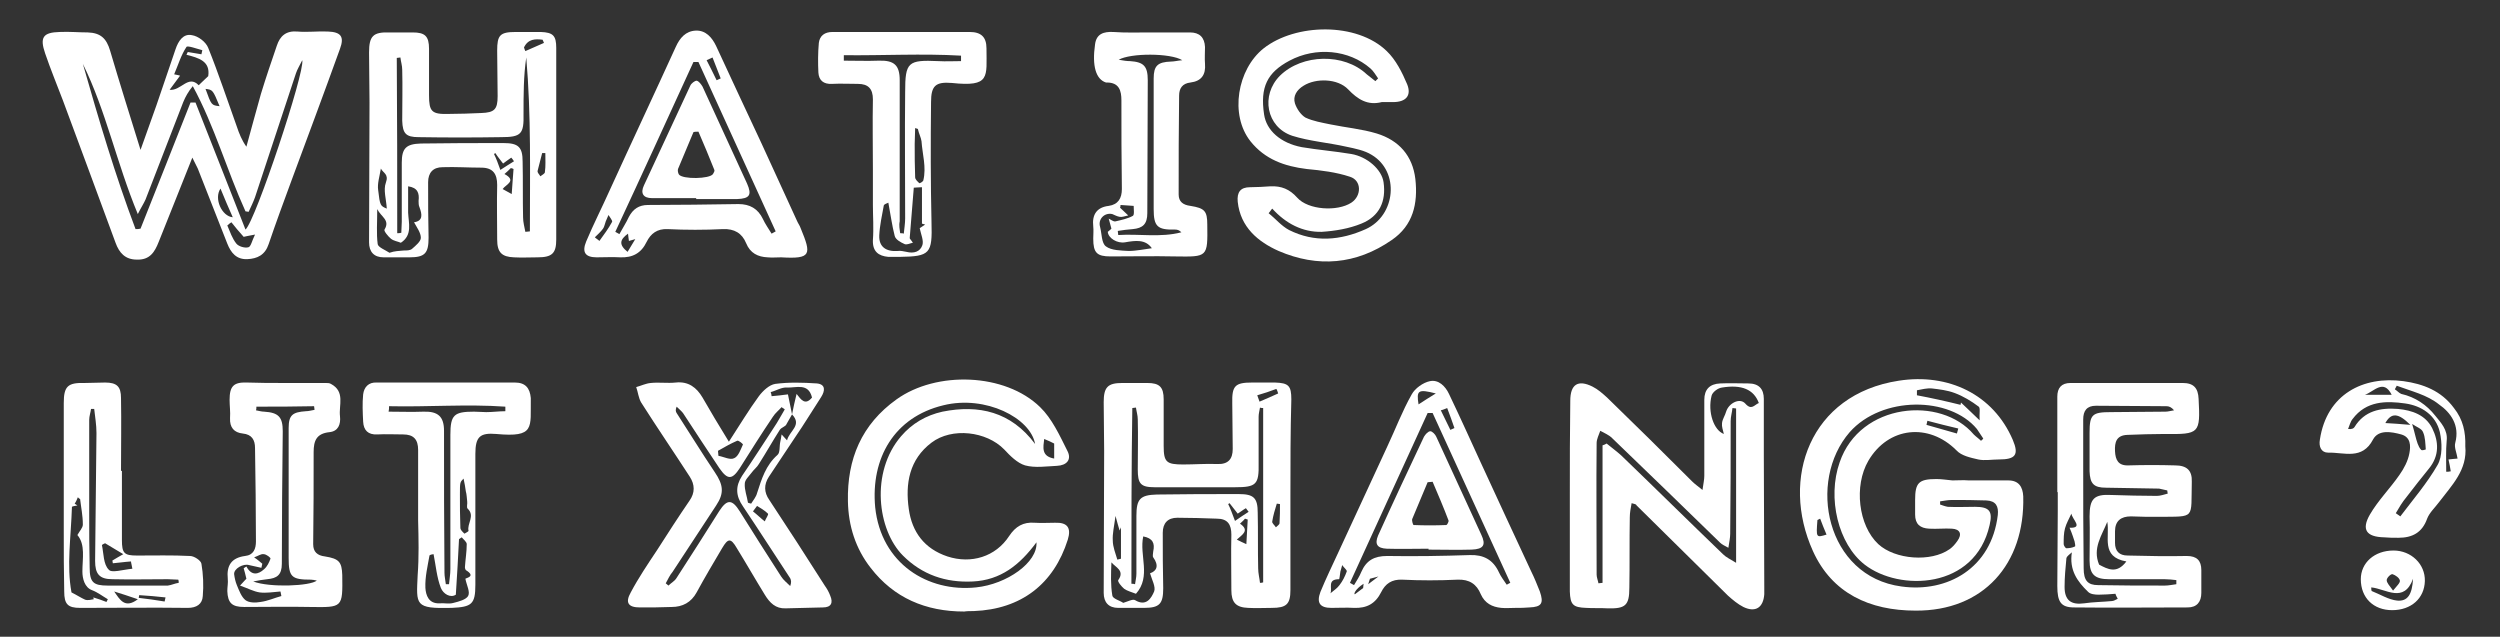 <svg width="797" height="203" viewBox="0 0 797 203" fill="none" xmlns="http://www.w3.org/2000/svg">
<rect x="0" y="0" width="797" height="203" fill="#333333" stroke="none"/>
<path d="M61.316 50.252C57.405 59.976 54.074 68.54 50.598 77.103C49.294 80.441 47.701 82.908 43.645 82.763C39.88 82.763 37.997 80.586 36.838 77.393C31.189 62.153 25.686 47.059 20.037 31.965C18.154 27.03 16.126 22.095 14.388 17.016C12.65 11.936 13.664 10.339 19.023 10.194C22.065 10.049 25.106 10.339 28.003 10.339C32.059 10.484 33.941 12.226 35.1 16.145C38.142 26.45 41.328 36.609 44.804 47.785C46.687 42.56 48.28 38.061 49.873 33.561C51.901 27.611 53.929 21.66 55.957 15.709C56.826 13.097 58.419 10.63 61.171 11.21C63.198 11.5 65.661 13.387 66.385 15.274C69.716 23.547 72.468 31.965 75.51 40.383C76.234 42.56 77.103 44.737 78.551 46.769C80.144 41.108 81.593 35.448 83.186 29.933C84.779 24.708 86.517 19.628 88.255 14.548C89.269 11.5 91.152 9.759 94.773 10.049C97.959 10.339 101.291 9.904 104.477 10.049C108.677 10.194 109.836 11.646 108.388 15.564C103.318 29.643 98.104 43.576 92.89 57.654C90.428 64.331 87.966 71.007 85.648 77.828C84.49 81.312 82.027 82.473 78.841 82.618C75.365 82.763 73.627 80.586 72.468 77.683C69.282 69.701 66.24 61.718 63.054 53.735C62.764 53.155 62.329 52.284 61.316 50.252ZM78.261 73.184C81.448 70.426 97.235 22.966 96.366 19.193C95.497 20.934 94.773 22.095 94.338 23.402C89.993 36.609 85.648 49.817 81.303 62.879C80.724 64.476 80 65.927 79.275 67.523C78.986 67.523 78.551 67.378 78.261 67.378C72.323 54.316 68.413 40.238 61.46 27.465C60.012 29.207 59.143 30.804 58.419 32.545C54.363 42.85 50.453 53.3 46.397 63.605C45.818 64.911 44.949 66.217 43.935 68.249C37.128 51.849 33.797 35.303 26.41 20.354C31.479 38.061 36.693 55.767 43.211 73.039C43.79 73.039 44.225 73.039 44.804 72.894C50.163 59.541 55.377 46.188 60.736 32.691C61.316 32.691 61.75 32.691 62.329 32.691C67.544 46.043 72.903 59.396 78.261 73.184ZM66.385 24.273C67.109 19.483 63.343 18.467 59.433 17.451C59.578 17.161 59.722 16.87 59.867 16.58C61.316 16.87 62.764 17.016 64.212 17.306C64.357 16.87 64.357 16.435 64.502 16C62.764 15.564 59.722 14.403 59.433 14.984C57.695 17.596 56.826 20.644 55.522 23.692C55.957 23.837 56.536 23.837 57.405 24.127C56.246 25.724 55.232 27.03 54.074 28.627C57.695 29.062 60.012 23.692 63.343 27.175C64.647 25.869 65.661 24.998 66.385 24.273ZM73.772 70.862C73.337 71.152 72.903 71.442 72.468 71.878C73.337 73.91 74.061 76.087 75.365 77.683C76.089 78.554 77.972 79.135 79.13 78.844C79.999 78.699 80.289 76.812 81.303 74.78C79.13 75.216 78.117 75.361 77.682 75.506C76.089 73.764 74.93 72.313 73.772 70.862ZM65.516 28.336C67.399 33.561 67.399 33.561 70.006 33.852C67.833 28.627 67.833 28.627 65.516 28.336ZM70.296 60.121C68.123 63.315 70.73 68.975 74.206 69.265C72.903 66.362 71.599 63.315 70.296 60.121Z" fill="white"/>
<path d="M627.63 153.156C631.83 153.156 636.03 153.156 640.23 153.156C643.562 153.156 644.865 155.187 645.01 158.235C645.59 179.861 632.264 194.81 610.684 194.665C596.055 194.665 584.034 189.15 577.951 175.652C567.522 152.575 576.937 125.724 605.325 121.37C621.112 118.903 635.451 125.724 641.679 140.238C643.707 145.028 642.548 146.479 637.189 146.479C635.016 146.479 632.699 146.915 630.671 146.479C628.209 145.899 625.312 145.318 623.719 143.576C614.884 134.723 601.993 136.029 595.621 146.915C590.986 154.897 592.434 167.524 598.807 173.475C604.166 178.41 615.608 179.28 621.547 175.071C622.56 174.346 623.285 173.475 624.009 172.459C625.602 170.282 624.878 168.685 622.271 168.54C619.953 168.395 617.491 168.685 615.029 168.54C612.132 168.395 610.539 167.089 610.539 164.041C610.539 162.444 610.539 160.848 610.539 159.396C610.539 153.881 611.698 152.72 617.346 152.72C619.084 152.72 620.677 153.01 622.416 153.156C624.298 153.156 625.892 153.01 627.63 153.156ZM631.54 140.529C631.83 140.238 632.12 140.093 632.264 139.803C631.54 138.787 630.961 137.771 630.237 136.755C621.547 126.305 599.966 126.16 589.682 137.771C576.068 153.446 582.151 183.78 606.194 186.973C620.822 189.005 634.872 181.167 636.899 164.186C637.189 161.428 636.32 159.687 633.278 159.542C629.513 159.396 625.747 159.396 622.126 159.396C620.967 159.396 619.664 159.687 618.505 159.832C618.505 160.122 618.505 160.412 618.505 160.848C619.374 161.138 620.098 161.428 620.967 161.574C623.864 161.719 626.761 161.574 629.657 161.574C634.292 161.574 635.306 163.025 634.292 167.379C629.657 187.989 605.47 188.569 594.462 180.006C586.061 173.475 582.44 158.816 586.496 147.35C593.014 128.337 618.795 126.16 629.223 138.497C629.947 139.222 630.816 139.803 631.54 140.529ZM625.023 129.063C625.023 128.772 625.167 128.482 625.167 128.337C626.906 129.933 628.499 131.53 631.106 133.997C630.961 131.82 631.395 130.079 630.816 129.643C628.499 127.902 625.892 126.305 623.14 125.289C620.822 124.418 618.36 124.128 615.898 123.838C614.305 123.693 612.711 124.128 611.118 124.418C611.118 124.999 611.118 125.434 611.118 126.015C615.753 126.886 620.388 127.902 625.023 129.063ZM614.449 134.142C614.305 134.578 614.305 135.013 614.16 135.449C617.346 136.32 620.677 137.336 623.864 138.206C624.009 137.626 624.154 137.045 624.298 136.61C621.112 135.884 617.781 135.013 614.449 134.142ZM580.268 165.347C579.978 165.492 579.689 165.637 579.399 165.783C578.964 171.443 578.964 171.443 582.296 170.427C581.571 168.685 580.847 166.944 580.268 165.347Z" fill="white"/>
<path d="M520.159 160.412C519.869 162.008 519.579 163.459 519.579 164.911C519.435 172.458 519.579 179.86 519.435 187.407C519.435 193.068 518.131 194.084 512.482 193.938C510.165 193.793 507.848 193.938 505.675 193.793C501.475 193.648 500.606 192.777 500.461 188.568C500.461 178.264 500.461 168.104 500.461 157.799C500.461 147.785 500.461 137.77 500.606 127.756C500.606 122.531 503.068 120.934 507.703 123.256C509.441 124.127 510.889 125.433 512.338 126.74C521.462 135.593 530.442 144.446 539.422 153.445C540.291 154.316 541.16 154.896 542.753 156.203C543.043 154.171 543.333 152.864 543.333 151.703C543.333 143.576 543.333 135.593 543.333 127.465C543.333 124.127 545.071 122.385 548.402 122.24C551.444 122.095 554.485 122.24 557.382 122.24C560.713 122.24 562.306 123.982 562.306 127.175C562.306 133.271 562.306 139.221 562.306 145.317C562.306 159.25 562.451 173.039 562.451 186.972C562.451 187.843 562.451 188.713 562.451 189.439C562.162 193.648 559.699 195.39 555.789 193.503C554.051 192.632 552.313 191.181 550.864 189.875C541.16 180.295 531.456 170.716 521.752 161.137C521.607 160.702 521.173 160.702 520.159 160.412ZM510.889 141.979C511.324 141.834 511.758 141.689 512.193 141.398C513.786 142.705 515.379 143.866 516.828 145.172C527.69 155.622 538.408 166.217 549.271 176.667C550.285 177.683 551.588 178.264 553.471 179.425C553.471 162.298 553.471 146.333 553.471 130.223C553.037 130.223 552.747 130.078 552.313 130.078C552.168 131.529 551.733 132.835 551.733 134.287C551.733 146.188 551.733 158.234 551.588 170.136C551.588 171.442 551.299 172.748 551.009 174.635C549.706 173.909 548.981 173.619 548.402 173.039C536.96 161.863 525.373 150.687 513.931 139.657C512.917 138.641 511.469 138.06 510.165 137.335C509.73 138.641 509.006 139.947 509.006 141.253C508.861 155.187 509.006 169.265 509.006 183.198C509.006 184.069 509.441 185.085 509.586 185.956C510.02 185.956 510.455 185.811 510.889 185.811C510.889 171.152 510.889 156.493 510.889 141.979ZM549.561 138.351C549.271 137.044 548.837 136.028 548.981 134.867C549.126 133.561 549.995 132.4 550.285 131.239C551.154 128.481 554.63 126.74 556.368 128.626C558.396 130.949 559.265 129.062 560.713 128.481C559.12 124.127 555.209 122.531 548.981 123.547C547.678 123.692 545.94 124.998 545.65 126.159C544.347 131.384 546.374 137.189 549.561 138.351Z" fill="white"/>
<path d="M177.329 46.335C177.329 56.349 177.329 66.364 177.329 76.378C177.329 80.732 176.026 82.039 171.391 82.039C168.929 82.039 166.322 82.184 163.859 82.039C159.949 81.893 158.5 80.442 158.5 76.378C158.5 70.573 158.355 64.767 158.5 58.962C158.5 55.478 157.197 53.446 153.431 53.446C149.376 53.446 145.175 53.156 141.12 53.301C138.078 53.301 136.485 55.043 136.485 58.091C136.485 64.041 136.485 69.992 136.63 75.798C136.63 80.732 135.471 82.039 130.547 82.039C127.795 82.039 125.043 82.039 122.291 82.039C119.249 82.039 117.656 80.297 117.656 77.249C117.656 62.445 117.801 47.496 117.801 32.692C117.801 27.322 117.656 22.097 117.656 16.727C117.656 11.502 118.96 10.195 124.029 10.34C126.491 10.34 129.098 10.34 131.561 10.34C135.471 10.34 136.775 11.502 136.775 15.565C136.775 20.5 136.775 25.435 136.775 30.369C136.775 35.594 137.644 36.465 143.003 36.32C146.479 36.32 149.955 36.175 153.431 36.03C157.631 35.885 158.645 34.869 158.645 30.66C158.645 25.87 158.5 20.936 158.5 16.146C158.5 11.211 159.369 10.195 164.439 10.195C167.046 10.195 169.798 10.195 172.405 10.195C176.315 10.341 177.329 11.356 177.329 15.275C177.329 25.725 177.329 36.03 177.329 46.335ZM126.636 74.346C127.071 74.346 127.505 74.346 127.94 74.201C127.94 73.04 128.085 71.879 128.085 70.718C128.085 64.477 128.085 58.236 128.085 51.85C128.085 47.206 129.533 45.899 134.168 45.754C143.003 45.609 151.693 45.609 160.528 45.609C165.308 45.609 166.611 46.915 166.611 51.56C166.756 57.51 166.611 63.461 166.756 69.266C166.756 70.863 167.191 72.314 167.48 73.911C167.915 73.911 168.494 73.766 168.929 73.766C168.929 55.333 169.363 36.755 167.77 18.323C166.901 24.274 166.901 30.224 166.901 36.32C167.046 42.706 166.177 43.722 159.804 43.722C150.969 43.867 142.279 43.867 133.443 43.722C129.388 43.722 128.374 42.561 128.229 38.497C128.229 33.127 128.374 27.612 128.229 22.242C128.229 20.936 127.795 19.629 127.65 18.323C127.215 18.323 126.926 18.468 126.491 18.468C126.636 37.191 126.636 55.769 126.636 74.346ZM127.795 77.394C126.781 76.959 125.477 76.814 124.608 76.088C123.739 75.362 122.291 73.621 122.581 73.185C124.464 70.137 121.422 69.121 120.263 66.654C120.263 70.863 119.974 74.491 120.408 77.83C120.553 78.846 122.87 79.716 124.174 80.587C125.767 80.007 127.215 80.007 128.664 79.862C129.678 79.862 130.836 79.862 131.416 79.281C132.574 78.265 134.168 76.959 134.168 75.798C134.168 74.201 132.864 72.46 131.995 70.863C134.892 70.427 134.602 68.396 133.733 66.073C133.443 65.493 133.443 64.622 133.443 64.041C133.733 61.574 133.154 59.833 130.112 59.397C130.112 62.3 130.112 65.057 130.112 67.815C130.257 71.153 131.561 74.927 127.795 77.394ZM121.422 53.737C120.987 56.349 120.263 58.526 120.553 60.558C121.132 65.638 121.277 65.638 123.305 66.509C123.16 63.606 122.146 60.558 123.015 58.236C124.029 55.478 122.146 55.188 121.422 53.737ZM173.853 48.802C173.563 48.802 173.129 48.802 172.839 48.802C172.405 50.689 171.825 52.576 171.391 54.462C171.246 55.043 171.97 55.623 172.26 56.204C172.839 55.769 173.708 55.333 173.708 54.898C173.998 52.866 173.853 50.834 173.853 48.802ZM167.046 15.13C167.191 15.565 167.335 16.001 167.48 16.291C169.508 15.42 171.391 14.55 173.419 13.679C173.274 13.388 173.129 12.953 172.984 12.663C170.667 12.372 168.349 12.372 167.046 15.13ZM160.818 55.478C164.873 57.655 161.252 58.816 160.238 60.268C161.252 60.848 162.121 61.284 163.135 61.864C163.28 58.962 163.57 56.494 163.714 53.882C163.425 53.737 163.135 53.592 162.845 53.592C162.266 54.172 161.542 54.898 160.818 55.478ZM159.514 54.172C161.107 53.156 162.411 52.285 163.859 51.414C163.57 50.979 163.28 50.544 162.99 50.253C161.976 50.979 161.107 51.56 160.383 52.14C159.514 50.979 158.645 49.963 157.921 48.802C157.776 48.947 157.631 48.947 157.486 49.092C158.211 50.544 158.79 52.14 159.514 54.172Z" fill="white"/>
<path d="M411.387 158.091C411.387 168.105 411.387 178.12 411.387 188.134C411.387 192.633 410.084 193.794 405.449 193.794C402.987 193.794 400.38 193.94 397.918 193.794C394.007 193.649 392.559 192.053 392.559 188.134C392.559 182.183 392.414 176.233 392.559 170.427C392.559 167.234 391.4 165.347 387.924 165.347C383.724 165.202 379.523 165.057 375.323 165.057C372.281 165.057 370.688 166.799 370.688 169.847C370.688 175.797 370.688 181.748 370.833 187.554C370.833 192.488 369.674 193.794 364.75 193.794C361.998 193.794 359.246 193.794 356.494 193.794C353.453 193.794 351.859 192.053 351.859 189.005C351.859 173.911 352.004 158.816 352.004 143.722C352.004 138.497 351.859 133.272 351.859 128.192C351.859 123.403 353.163 122.096 357.798 122.096C360.405 122.096 363.157 122.096 365.764 122.096C369.674 122.096 370.978 123.403 370.978 127.321C370.978 132.256 370.978 137.191 370.978 142.125C370.978 147.35 371.847 148.076 377.206 148.076C380.827 148.076 384.448 147.786 388.069 147.931C391.545 148.076 392.993 146.334 392.993 143.141C392.993 138.352 392.848 133.417 392.848 128.628C392.703 122.967 393.717 121.951 399.221 121.951C401.683 121.951 404.001 121.951 406.463 121.951C410.808 122.096 411.677 122.967 411.677 127.321C411.387 137.771 411.387 147.931 411.387 158.091ZM360.694 186.102C361.129 186.102 361.419 186.102 361.853 186.247C361.998 185.086 362.288 184.07 362.288 182.909C362.288 176.813 362.288 170.572 362.288 164.477C362.288 159.106 363.446 157.8 368.805 157.655C377.496 157.51 386.186 157.51 394.876 157.51C399.656 157.51 400.959 158.671 400.959 163.461C401.104 169.411 400.959 175.362 401.104 181.167C401.104 182.764 401.539 184.36 401.683 185.812C401.973 185.812 402.263 185.812 402.697 185.667C402.697 167.089 402.697 148.657 402.697 130.079C402.408 130.079 401.973 130.079 401.683 129.934C401.539 130.95 401.249 131.821 401.249 132.837C401.249 137.771 401.249 142.706 401.249 147.641C401.394 154.462 400.525 155.333 393.717 155.333C385.172 155.333 376.627 155.333 368.081 155.333C363.591 155.333 362.722 154.172 362.722 149.673C362.722 144.302 362.867 139.077 362.722 133.707C362.722 132.401 362.288 131.095 362.143 129.934C361.708 129.934 361.419 130.079 360.984 130.079C360.694 148.802 360.694 167.524 360.694 186.102ZM364.46 171.008C363.157 177.104 367.067 183.78 362.143 189.295C360.694 188.715 359.391 188.424 358.377 187.699C357.508 186.973 356.205 185.376 356.494 184.941C358.667 181.893 355.625 180.877 354.322 179.281C354.177 182.909 354.032 186.392 354.611 189.876C354.756 190.892 357.073 191.472 358.087 192.198C359.536 191.763 361.129 190.892 361.853 191.327C365.474 193.504 367.067 190.601 367.936 188.569C368.516 187.118 367.212 184.796 366.633 182.764C368.805 182.038 369.529 180.297 367.647 177.684C367.357 177.249 367.647 176.378 367.647 175.797C368.226 173.185 367.502 171.588 364.46 171.008ZM356.204 178.41C356.639 178.265 356.929 178.265 357.363 178.12C357.363 174.781 357.363 171.443 357.363 168.105C357.218 168.395 357.074 168.831 356.929 169.121C356.494 167.815 356.204 166.509 355.625 164.477C355.191 167.815 354.611 170.137 354.756 172.314C354.756 174.346 355.625 176.378 356.204 178.41ZM408.056 160.703C407.766 160.703 407.477 160.558 407.042 160.558C406.463 162.445 405.884 164.331 405.594 166.218C405.449 166.799 406.318 167.379 406.753 168.105C407.187 167.67 407.911 167.234 407.911 166.799C408.056 164.622 408.056 162.59 408.056 160.703ZM400.814 126.015C401.104 126.741 401.249 127.321 401.538 128.047C403.566 127.176 405.594 126.305 407.477 125.434C407.332 124.999 407.187 124.419 406.897 123.983C405.015 124.709 402.842 125.434 400.814 126.015ZM395.311 166.944C398.497 169.121 396.035 170.427 394.297 172.024C395.455 172.604 396.324 173.04 397.338 173.475C397.483 170.572 397.628 168.105 397.773 165.638C397.483 165.493 397.193 165.493 396.904 165.347C396.469 165.928 395.745 166.508 395.311 166.944ZM393.717 166.073C395.311 164.912 396.759 164.041 398.062 163.17C397.773 162.735 397.483 162.445 397.193 162.009C396.18 162.59 395.311 163.315 394.586 163.751C393.717 162.59 392.848 161.574 391.979 160.413C391.834 160.558 391.69 160.558 391.545 160.703C392.269 162.154 392.848 163.751 393.717 166.073Z" fill="white"/>
<path d="M307.396 194.955C295.085 194.955 284.946 190.601 277.559 181.022C272.78 174.926 270.462 167.669 270.317 159.832C270.028 146.334 274.663 135.304 285.815 127.321C298.561 118.177 320.431 118.903 331.584 129.788C335.349 133.417 337.812 138.787 340.274 143.722C341.722 146.479 340.129 148.366 336.943 148.511C333.611 148.656 329.99 149.237 326.804 148.366C324.342 147.64 322.024 145.318 320.141 143.286C314.493 137.481 303.485 136.174 296.967 141.109C289.87 146.479 288.567 154.172 289.726 162.299C290.739 169.556 294.65 174.926 302.037 177.394C309.568 179.861 317.389 177.539 321.735 170.862C323.762 167.815 326.225 166.363 329.845 166.653C332.018 166.799 334.191 166.653 336.363 166.653C340.274 166.508 341.577 168.25 340.419 172.023C335.929 186.247 325.5 194.23 310.437 194.81C309.423 194.81 308.265 194.81 307.396 194.955ZM329.99 141.545C328.542 133.272 314.203 125.87 300.733 129.208C285.091 132.981 277.559 146.044 279.008 161.719C280.891 179.716 295.809 188.859 311.161 187.263C321.01 186.247 330.859 179.28 330.425 172.894C325.066 180.151 318.983 184.941 310.148 185.376C301.457 185.812 293.926 183.199 287.843 177.103C279.732 168.976 277.414 150.543 287.263 139.077C290.739 135.013 295.229 132.401 300.444 131.24C312.031 128.918 322.314 131.24 329.99 141.545ZM336.073 146.189C336.073 144.447 336.073 142.996 336.073 141.399C335.204 140.964 334.046 140.383 332.887 139.948C332.597 142.561 331.873 145.463 336.073 146.189Z" fill="white"/>
<path d="M440.499 32.546C436.009 33.707 432.823 31.675 429.781 28.482C426.45 24.998 419.498 24.853 415.587 27.321C413.415 28.627 412.111 30.659 412.835 32.981C413.415 34.723 414.718 36.609 416.167 37.48C418.629 38.641 421.381 39.077 424.133 39.657C429.057 40.673 434.127 41.109 438.906 42.56C446.003 44.737 450.348 49.672 451.217 57.074C452.086 64.911 450.493 71.878 443.686 76.522C432.388 84.36 420.077 85.376 407.621 80.006C401.104 77.103 395.455 72.459 394.586 64.331C394.296 61.283 395.455 59.686 398.497 59.686C400.669 59.686 402.842 59.541 405.014 59.396C408.49 59.251 411.097 60.267 413.56 63.025C417.036 66.943 426.305 67.524 430.795 64.621C434.127 62.444 434.127 57.509 430.361 56.348C426.016 54.897 421.236 54.316 416.601 53.881C409.504 53.01 403.276 50.833 398.641 45.028C391.979 36.609 394.441 22.096 402.842 15.419C412.98 7.437 432.533 7.001 442.093 16.29C444.989 19.048 447.017 23.112 448.61 26.885C450.059 30.514 448.176 32.546 444.12 32.546C442.817 32.546 441.658 32.546 440.499 32.546ZM405.594 66.508C405.159 66.943 404.869 67.524 404.435 67.959C406.607 69.701 408.49 72.023 410.953 73.329C419.063 77.393 427.319 76.668 435.43 73.039C444.989 68.685 446.293 54.752 437.313 49.382C434.996 47.93 431.954 47.35 429.202 46.769C423.409 45.463 417.47 45.028 411.966 43.286C403.711 40.528 401.828 30.369 408.056 24.128C415.153 17.161 428.478 16.871 435.72 23.692C436.589 24.418 437.603 25.144 438.472 25.869C438.761 25.579 439.051 25.289 439.341 24.998C438.616 23.983 437.892 22.676 436.878 21.805C430.071 15.855 419.498 14.839 411.097 19.338C404 23.112 401.683 27.756 402.987 36.464C403.711 41.544 408.201 45.608 415.008 46.914C420.222 47.785 425.581 48.221 430.795 49.091C435.865 49.962 440.499 54.026 441.079 58.09C441.948 64.186 439.775 68.975 433.982 71.297C430.071 72.894 425.726 73.62 421.381 73.91C415.298 74.055 409.939 71.297 405.594 66.508Z" fill="white"/>
<path d="M232.368 140.819C235.845 135.449 238.741 130.659 241.928 126.305C243.231 124.564 245.259 122.677 247.142 122.387C251.487 121.806 255.977 121.951 260.467 122.241C263.219 122.532 263.074 124.564 261.77 126.596C259.018 130.805 256.411 135.159 253.515 139.368C250.763 143.577 247.866 147.786 245.114 151.995C243.521 154.462 243.521 156.929 245.259 159.397C251.197 168.395 257.136 177.539 262.929 186.683C263.653 187.699 264.233 188.715 264.667 189.876C265.681 192.198 264.957 193.649 262.35 193.649C258.439 193.794 254.384 193.794 250.473 193.94C247.287 194.085 245.404 192.198 243.811 189.585C240.769 184.651 237.872 179.571 234.831 174.636C232.948 171.443 232.079 171.588 230.196 174.781C227.444 179.426 224.692 184.07 222.085 188.86C220.347 192.053 217.595 193.504 214.119 193.504C210.788 193.649 207.312 193.649 203.98 193.649C200.359 193.649 199.201 192.198 201.084 188.86C203.546 184.215 206.587 179.716 209.484 175.362C212.815 170.137 216.292 164.767 219.768 159.687C221.65 157.075 221.506 154.462 219.912 151.995C214.843 144.157 209.484 136.32 204.415 128.337C203.546 126.886 203.401 124.999 202.822 123.403C204.415 122.967 205.863 122.241 207.456 122.096C210.064 121.806 212.815 122.241 215.422 121.951C219.478 121.516 222.085 123.548 223.968 126.741C226.575 131.24 229.037 135.449 232.368 140.819ZM252.501 132.111C251.921 133.127 251.342 134.143 250.763 135.159C250.473 136.03 249.17 136.175 248.59 137.045C246.273 140.674 244.245 144.302 241.928 147.931C241.348 148.947 240.334 149.672 239.61 150.688C238.741 151.85 237.438 153.011 237.438 154.172C237.293 156.204 238.162 158.236 238.452 160.268C238.741 160.413 239.031 160.413 239.465 160.558C240.19 159.397 241.059 158.381 241.348 157.22C242.797 152.72 244.1 148.366 247.866 145.028C248.735 144.302 248.445 142.27 248.735 140.964C248.88 140.239 249.025 139.658 249.17 138.497C249.894 139.223 250.183 139.658 250.908 140.384C251.632 137.336 255.832 135.594 252.501 132.111C252.935 129.934 253.37 127.902 253.949 125.58C255.398 127.466 256.701 129.353 258.874 126.741C257.715 121.951 253.804 123.693 250.908 123.548C249.17 123.403 247.432 124.564 245.693 124.999C245.838 125.434 245.983 125.87 245.983 126.305C247.576 126.16 249.17 126.015 251.197 125.725C251.632 127.902 252.066 129.934 252.501 132.111ZM212.236 185.957C212.526 186.247 212.815 186.392 213.105 186.683C213.974 185.812 215.133 185.231 215.712 184.215C220.347 177.104 224.837 169.992 229.327 162.88C231.789 159.106 233.382 159.106 235.845 163.025C240.19 169.992 244.535 176.813 249.025 183.78C249.749 184.941 250.908 185.812 251.921 186.828C252.356 185.667 252.211 184.941 251.921 184.36C246.852 176.668 241.928 168.976 236.858 161.429C234.541 158.09 234.396 155.043 236.569 151.704C240.045 146.625 243.376 141.4 246.707 136.32C248.011 134.433 249.025 132.401 250.183 130.514C249.894 130.224 249.459 130.079 249.17 129.789C248.301 130.805 247.142 131.675 246.418 132.836C242.797 138.207 239.321 143.722 235.845 149.237C233.382 153.011 231.934 153.011 229.327 149.237C225.416 143.432 221.65 137.626 217.74 131.675C217.161 130.95 216.436 130.369 215.712 129.643C215.278 130.659 215.422 131.24 215.712 131.675C219.768 137.916 223.678 144.302 227.878 150.543C230.63 154.607 230.92 157.22 228.313 161.138C223.678 168.25 219.043 175.217 214.409 182.329C213.54 183.344 212.96 184.651 212.236 185.957ZM228.892 143.722C228.892 144.302 229.037 144.738 229.037 145.318C230.775 145.609 232.803 146.77 234.106 146.044C235.41 145.463 236.134 143.286 236.858 141.69C236.858 141.545 235.41 140.239 234.975 140.529C232.948 141.4 230.92 142.561 228.892 143.722ZM241.348 161.284C240.914 161.864 240.479 162.445 240.045 163.025C241.348 164.041 242.507 165.202 243.811 166.218C244.1 165.347 245.114 164.041 244.824 163.751C243.811 162.735 242.507 162.009 241.348 161.284Z" fill="white"/>
<path d="M655.871 156.929C655.871 146.769 655.871 136.609 655.871 126.45C655.871 123.692 657.175 122.096 660.071 122.096C671.948 122.096 683.969 122.096 695.846 122.096C699.322 122.096 700.771 123.692 700.915 127.176C701.495 138.206 701.205 138.496 690.053 138.351C686.142 138.351 682.087 138.496 678.176 138.641C674.7 138.787 674.121 140.964 674.265 143.866C674.41 146.624 675.279 148.511 678.61 148.366C683.535 148.221 688.459 148.221 693.384 148.366C697.15 148.366 698.888 149.962 698.743 153.591C698.453 165.637 700.046 164.621 688.315 164.766C685.273 164.766 682.231 164.766 679.335 164.621C676.148 164.621 674.265 166.072 674.265 169.411C674.265 170.572 674.265 171.878 674.265 173.039C674.265 175.652 675.569 177.103 678.321 177.103C684.549 177.248 690.777 177.393 697.15 177.248C700.336 177.248 701.784 178.699 701.784 181.747C701.784 184.215 701.784 186.537 701.784 189.004C701.784 191.907 700.336 193.649 697.439 193.649C685.418 193.649 673.396 193.794 661.23 193.649C657.03 193.649 655.871 191.907 655.871 186.827C655.871 178.845 656.016 170.862 656.016 162.879C656.016 160.848 656.016 158.816 656.016 156.784C656.016 156.929 655.871 156.929 655.871 156.929ZM693.818 186.247C693.818 185.811 693.818 185.376 693.818 184.94C692.515 184.795 691.356 184.65 690.053 184.65C684.114 184.65 678.176 184.65 672.382 184.65C667.893 184.65 666.154 183.199 666.154 178.699C666.154 174.055 666.299 169.266 666.154 164.621C666.154 158.961 667.603 157.509 673.107 157.8C677.886 157.945 682.666 158.09 687.59 158.09C688.749 158.09 689.908 157.654 691.067 157.364C691.067 157.074 690.922 156.784 690.922 156.348C690.053 156.203 689.184 155.913 688.315 155.768C682.666 155.623 677.017 155.623 671.369 155.477C667.458 155.477 666.299 154.171 666.154 150.252C666.154 146.189 666.154 141.98 666.154 137.916C666.154 132.11 667.024 131.385 672.962 131.385C678.755 131.385 684.549 131.239 690.342 131.239C691.211 131.239 692.08 130.949 693.094 130.804C692.225 129.788 691.501 129.498 690.632 129.498C683.1 129.498 675.714 129.353 668.182 129.353C665.286 129.353 664.127 130.949 664.127 133.707C664.127 138.641 664.127 143.576 664.127 148.511C664.127 159.396 664.127 170.281 664.272 181.167C664.272 185.086 665.575 186.537 668.906 186.537C676.003 186.682 683.1 186.682 690.197 186.682C691.356 186.682 692.66 186.392 693.818 186.247ZM660.506 176.087C659.926 176.668 658.913 177.248 658.768 177.974C658.478 181.022 658.188 184.07 658.188 187.117C658.188 191.326 660.216 192.923 664.416 192.342C667.313 191.907 670.355 191.907 673.252 191.617C673.831 191.617 674.555 191.181 675.134 190.891C674.845 190.311 674.555 189.875 674.41 189.295C672.672 189.44 670.789 189.585 669.051 189.585C667.893 189.585 666.444 189.44 665.72 188.714C662.244 185.376 659.637 181.747 660.506 176.087ZM677.886 178.99C669.631 177.538 672.672 171.152 671.803 166.363C670.065 170.717 667.023 174.781 669.196 180.006C671.948 181.457 674.845 183.054 677.886 178.99ZM660.361 163.75C659.637 165.347 658.768 166.798 658.333 168.395C657.899 169.991 657.899 171.733 657.899 173.475C657.899 173.91 658.478 174.781 658.768 174.781C659.637 174.781 660.651 174.636 661.52 174.2C661.665 174.2 661.52 173.184 661.375 172.604C661.23 172.023 660.94 171.443 660.796 170.862C660.506 169.991 660.216 169.266 659.782 168.25C664.272 168.395 660.651 165.637 660.361 163.75Z" fill="white"/>
<path d="M249.023 82.037C247.575 82.037 246.126 82.182 244.678 82.037C241.636 81.892 239.174 80.731 237.871 77.538C236.567 74.345 234.105 72.893 230.484 73.038C224.546 73.329 218.607 73.329 212.814 73.038C209.482 72.893 207.455 74.49 206.151 77.102C204.413 80.731 201.661 82.182 197.751 82.037C195.288 81.892 192.681 82.037 190.219 82.037C186.598 82.037 185.44 80.441 186.888 76.957C189.205 71.442 191.957 66.072 194.419 60.557C201.372 45.317 208.469 30.223 215.421 14.983C216.724 12.081 218.607 9.904 221.794 9.758C224.98 9.613 227.008 11.935 228.311 14.693C233.091 24.998 237.871 35.303 242.65 45.462C246.416 53.735 250.327 62.153 254.092 70.426C254.382 71.152 254.961 71.877 255.251 72.748C258.727 81.166 258.727 82.618 249.023 82.037ZM222.663 19.773C222.083 19.773 221.649 19.773 221.069 19.773C212.814 37.77 204.558 55.912 196.157 73.909C196.592 74.2 197.026 74.345 197.461 74.635C198.475 72.748 199.634 71.007 200.503 69.12C201.806 66.653 203.689 65.346 206.586 65.346C216.145 65.346 225.849 65.201 235.408 65.056C239.029 65.056 241.636 66.507 243.23 69.846C243.954 71.442 245.112 73.038 245.981 74.49C246.416 74.2 246.85 74.055 247.285 73.764C239.174 55.912 230.918 37.915 222.663 19.773ZM189.64 75.651C190.074 76.086 190.654 76.377 191.088 76.812C192.537 74.78 193.985 72.893 195.144 70.716C195.288 70.281 194.419 69.265 193.985 68.539C193.695 69.265 193.406 69.846 193.116 70.571C192.826 71.297 192.681 72.313 192.247 72.893C191.523 73.909 190.509 74.78 189.64 75.651ZM228.456 25.578C228.891 25.433 229.325 25.143 229.76 24.998C228.891 22.821 228.022 20.499 227.153 18.322C226.573 18.612 225.849 18.902 225.27 19.192C226.284 21.224 227.442 23.401 228.456 25.578ZM200.068 80.295C200.937 78.844 201.661 77.683 202.53 76.232C201.516 76.522 201.082 76.667 200.503 76.812C200.358 76.086 200.358 75.506 200.213 74.49C197.606 76.377 197.171 77.973 200.068 80.295Z" fill="white"/>
<path d="M90.428 122.095C94.918 122.095 99.408 122.095 103.754 122.095C104.333 122.095 105.057 122.095 105.492 122.386C110.126 124.853 107.954 129.207 108.388 132.69C108.678 135.303 107.809 137.48 105.057 137.77C100.857 138.206 99.988 140.528 99.988 144.156C99.988 153.88 99.988 163.75 99.843 173.474C99.843 175.941 101.147 177.103 103.609 177.393C108.099 178.119 108.968 179.134 109.113 183.343C109.257 193.793 109.257 193.648 98.829 193.503C91.877 193.358 84.925 193.503 77.828 193.503C73.917 193.503 72.614 192.197 72.469 188.423C72.469 187.117 72.758 185.811 72.614 184.505C72.179 180.296 73.772 177.828 78.117 177.248C80.869 176.957 81.594 174.925 81.594 172.603C81.594 162.734 81.449 152.865 81.304 142.85C81.304 140.238 80.29 138.496 77.393 138.206C74.641 137.915 73.193 136.319 73.338 133.271C73.483 131.384 73.193 129.352 73.193 127.465C73.193 123.111 74.496 121.805 78.697 121.95C82.752 122.095 86.518 122.095 90.428 122.095ZM81.738 129.642C81.738 130.078 81.738 130.513 81.594 130.804C82.463 130.949 83.332 131.239 84.201 131.239C88.835 131.529 90.139 132.981 90.139 137.48C89.994 151.558 89.849 165.637 89.849 179.715C89.849 183.343 88.256 184.359 85.214 184.65C83.766 184.795 82.173 185.085 80.725 185.375C86.083 187.407 98.974 186.827 101.002 185.085C100.277 184.94 99.698 184.795 99.119 184.795C92.891 184.795 92.022 183.924 92.022 177.828C92.022 173.039 92.022 168.104 92.022 163.314C92.022 154.316 92.022 145.462 92.022 136.464C92.022 132.255 93.325 131.384 97.526 131.094C98.395 131.094 99.409 130.804 100.277 130.658C100.277 130.223 100.133 129.933 100.133 129.497C94.049 129.642 87.822 129.642 81.738 129.642ZM83.621 179.715C83.476 180.15 83.476 180.586 83.332 181.021C82.028 180.731 80.725 180.441 79.421 180.15C77.538 179.57 74.496 181.312 74.641 183.053C74.786 184.214 75.076 185.521 75.51 186.536C76.234 188.278 76.959 190.31 78.262 191.326C79.421 192.197 81.449 192.197 83.042 191.907C85.359 191.616 87.532 190.6 89.704 190.02C89.559 189.584 89.559 189.004 89.415 188.568C87.242 188.714 84.925 189.149 82.752 188.859C80.869 188.568 78.986 187.552 76.524 186.682C77.828 185.23 78.407 184.65 78.552 184.505C78.262 183.198 77.972 182.182 77.683 181.166C77.972 181.021 78.262 180.731 78.552 180.586C80.145 183.634 82.318 183.198 84.201 181.457C85.214 180.586 85.794 179.28 86.228 178.119C86.373 177.828 84.925 176.667 84.056 176.667C83.187 176.522 82.318 177.248 81.014 177.683C82.318 178.554 82.897 179.134 83.621 179.715Z" fill="white"/>
<path d="M366.776 10.34C370.976 10.34 375.177 10.34 379.377 10.34C382.419 10.34 384.012 11.937 384.157 14.985C384.157 16.726 384.012 18.613 384.157 20.355C384.446 23.838 382.998 25.87 379.522 26.305C376.915 26.596 375.901 28.192 375.901 30.514C375.756 40.964 375.756 51.559 375.756 62.009C375.756 64.331 377.204 65.347 379.522 65.638C384.012 66.363 384.881 67.234 384.881 71.588C385.026 82.038 385.026 81.893 374.597 81.748C367.79 81.603 360.838 81.748 354.03 81.748C349.685 81.748 348.527 80.587 348.527 76.088C348.527 74.781 348.672 73.475 348.527 72.169C348.092 68.395 349.685 66.073 353.451 65.638C356.493 65.202 357.651 63.17 357.651 60.267C357.507 50.834 357.507 41.4 357.507 31.966C357.507 28.918 356.782 26.305 352.872 26.305C352.727 26.305 352.582 26.305 352.582 26.305C349.396 25.289 348.092 21.08 349.106 14.114C349.541 10.775 351.858 10.05 354.9 10.195C358.81 10.485 362.866 10.34 366.776 10.34ZM356.638 19.048C358.231 19.339 359.245 19.484 360.258 19.484C364.604 19.774 365.907 21.08 365.907 25.58C365.907 39.658 365.762 53.736 365.762 67.96C365.762 71.443 364.314 72.749 361.127 73.04C359.534 73.185 357.941 73.33 356.348 73.62C356.348 74.056 356.493 74.491 356.493 74.927C363.155 74.491 369.963 75.797 376.625 74.056C375.901 73.33 375.322 73.185 374.597 73.185C368.949 73.33 367.79 72.169 367.79 66.654C367.79 61.864 367.79 56.929 367.79 52.14C367.79 43.141 367.79 33.998 367.79 24.999C367.79 20.935 369.094 19.774 373.294 19.629C374.308 19.629 375.322 19.339 376.915 19.194C373.149 16.871 360.403 16.871 356.638 19.048ZM354.32 72.894C353.886 71.443 353.741 70.572 353.451 69.701C354.175 69.992 354.9 70.718 355.624 70.572C357.507 70.137 359.534 69.701 361.127 68.831C361.707 68.54 361.417 66.799 361.417 65.638C359.969 65.493 358.665 65.493 357.217 65.347C357.217 65.638 357.217 65.928 357.072 66.218C357.796 66.944 358.52 67.524 359.679 68.686C358.376 68.976 357.651 69.266 356.927 69.121C356.058 68.976 355.334 68.54 354.61 68.25C352.148 67.67 349.975 69.847 350.699 72.314C351.279 74.491 351.134 77.539 352.582 78.555C354.32 79.861 357.362 79.861 359.824 80.006C362.286 80.006 364.893 79.426 367.211 79.135C365.183 76.233 361.997 76.668 358.665 77.249C356.203 77.684 353.306 75.942 353.161 73.91C353.741 73.475 354.175 73.04 354.32 72.894Z" fill="white"/>
<path d="M483.227 193.793C481.634 193.793 480.041 193.938 478.592 193.793C475.696 193.503 473.378 192.342 472.075 189.439C470.771 186.246 468.454 184.65 464.688 184.795C458.75 185.085 452.811 185.085 447.018 184.795C443.687 184.65 441.659 186.101 440.355 188.714C438.473 192.487 435.721 193.938 431.665 193.793C429.203 193.648 426.886 193.793 424.423 193.793C420.802 193.793 419.644 192.197 420.947 188.714C422.685 184.505 424.713 180.296 426.596 176.232C431.81 164.911 437.024 153.735 442.238 142.415C444.845 136.899 447.018 131.094 450.059 125.724C451.073 123.837 453.68 121.95 455.853 121.515C458.605 120.934 460.777 123.111 461.936 125.579C465.412 132.835 468.744 140.237 472.075 147.494C477.434 159.105 482.793 170.716 488.152 182.182C489.166 184.214 490.035 186.391 490.904 188.568C492.207 192.342 491.483 193.503 487.572 193.648C486.124 193.793 484.676 193.793 483.227 193.793ZM480.33 186.391C480.765 186.246 481.055 185.956 481.489 185.811C473.233 167.814 464.978 149.671 456.722 131.674C456.143 131.674 455.708 131.674 455.129 131.674C446.873 149.671 438.617 167.814 430.362 185.811C430.796 186.101 431.231 186.246 431.665 186.536C432.534 185.085 433.403 183.779 433.983 182.327C435.576 178.699 438.038 177.248 442.238 177.248C451.073 177.393 459.764 177.248 468.599 176.957C472.944 176.812 475.985 178.409 477.868 182.473C478.448 183.779 479.461 185.085 480.33 186.391ZM436.735 184.505C436.155 186.391 435.721 187.552 435.431 188.714C435.141 188.568 434.852 188.568 434.562 188.423C434.562 187.698 434.562 187.117 434.707 186.101C431.81 187.988 431.52 189.584 431.955 189.439C434.852 187.262 437.893 184.94 440.79 182.763C441.08 182.908 441.224 183.053 441.514 183.198C439.631 183.779 437.748 184.214 436.735 184.505ZM424.134 189.149C425.148 188.278 426.306 187.552 427.03 186.536C428.044 185.23 428.768 183.779 429.348 182.182C429.493 181.747 428.334 180.876 427.899 180.15C427.755 180.876 427.465 181.457 427.32 182.182C427.175 183.053 427.03 184.65 426.886 184.65C422.975 184.65 424.858 187.552 424.134 189.149ZM457.736 125.433C452.087 123.982 451.508 124.417 452.232 128.917C453.97 127.756 455.853 126.595 457.736 125.433ZM461.357 130.078C460.633 130.368 460.053 130.658 459.329 130.804C460.343 132.835 461.357 135.013 462.371 137.044C462.805 136.899 463.24 136.609 463.674 136.464C462.95 134.432 462.226 132.255 461.357 130.078Z" fill="white"/>
<path d="M133.298 165.927C133.298 158.38 133.298 150.978 133.298 143.431C133.298 140.093 131.85 138.496 128.518 138.496C125.766 138.496 123.015 138.351 120.263 138.496C117.366 138.641 115.918 137.19 115.773 134.432C115.628 131.53 115.483 128.627 115.773 125.724C116.062 123.402 117.511 121.805 120.118 121.951C134.746 121.951 149.52 121.951 164.148 121.951C167.48 121.951 168.928 123.692 169.218 126.885C169.218 127.03 169.218 127.176 169.218 127.176C169.073 136.319 170.666 139.512 158.21 138.351C152.996 137.916 151.547 139.222 151.547 144.737C151.547 158.67 151.547 172.459 151.547 186.392C151.547 192.633 150.389 193.504 144.016 193.794C132.139 194.084 132.719 192.923 133.153 183.344C133.588 177.538 133.443 171.733 133.298 165.927C133.443 165.927 133.443 165.927 133.298 165.927ZM124.028 129.498C124.028 130.078 124.028 130.659 123.884 131.239C127.649 131.239 131.415 131.385 135.036 131.239C139.671 131.094 141.554 132.836 141.554 137.335C141.554 152.43 141.554 167.524 141.699 182.618C141.699 183.779 141.988 184.94 142.133 186.247C142.423 186.247 142.857 186.247 143.147 186.247C143.292 184.65 143.581 183.054 143.581 181.457C143.581 167.234 143.581 153.01 143.581 138.641C143.581 132.255 144.74 131.239 151.113 131.239C152.417 131.239 153.72 131.385 155.024 131.385C157.051 131.385 159.079 131.094 161.107 131.094C161.107 130.659 161.107 130.223 161.107 129.643C148.796 128.772 136.34 129.788 124.028 129.498ZM148.361 184.505C148.651 184.215 151.837 183.779 148.506 181.747C148.361 181.602 148.216 181.167 148.216 180.877C148.361 178.409 148.796 175.942 148.796 173.475C148.796 172.749 147.782 172.023 147.202 171.297C146.913 171.443 146.623 171.733 146.333 171.878C146.044 177.538 145.754 183.199 145.319 189.585C143.581 190.746 141.264 189.295 140.54 187.408C139.236 184.07 138.947 180.296 138.222 176.668C138.078 176.668 137.064 176.813 136.919 177.103C136.34 180.441 135.471 183.924 135.615 187.408C135.76 189.73 136.629 192.488 140.105 192.342C141.554 192.197 143.147 192.633 144.595 192.197C146.333 191.762 148.506 191.181 149.23 190.02C149.954 188.714 148.796 186.682 148.361 184.505ZM147.782 152.575C146.623 153.736 146.623 153.736 146.623 157.654C146.623 161.138 146.623 164.766 146.768 168.25C146.768 168.975 147.492 169.556 148.071 170.136C148.071 170.136 149.375 169.411 149.375 169.266C148.796 166.943 151.547 164.476 149.085 162.154C148.651 161.718 149.085 160.557 148.94 159.832C148.796 158.67 148.796 157.654 148.506 156.639C148.361 155.332 148.071 154.026 147.782 152.575Z" fill="white"/>
<path d="M278.28 54.172C278.28 46.625 278.135 39.223 278.28 31.676C278.28 28.337 276.832 26.741 273.501 26.741C270.749 26.741 267.997 26.596 265.245 26.741C262.493 26.886 261.045 25.58 260.9 23.113C260.755 20.065 260.755 16.872 261.045 13.679C261.334 11.356 262.928 10.195 265.39 10.195C280.018 10.195 294.502 10.195 309.131 10.195C312.752 10.195 314.49 11.792 314.49 15.42C314.49 24.564 315.793 27.757 303.482 26.451C298.268 26.015 296.819 27.322 296.819 32.547C296.675 45.319 296.675 58.091 296.964 70.863C297.254 80.877 296.53 81.748 286.826 81.893C285.667 81.893 284.363 81.893 283.205 81.893C280.018 81.603 278.135 80.152 278.28 76.523C278.57 72.75 278.28 68.976 278.28 65.348C278.28 61.719 278.28 57.946 278.28 54.172ZM286.971 74.346C287.405 74.346 287.84 74.346 288.129 74.491C288.274 72.895 288.564 71.298 288.564 69.557C288.564 56.204 288.419 42.706 288.564 29.354C288.564 19.774 289.433 19.049 299.137 19.484C301.599 19.629 303.916 19.484 306.379 19.484C306.379 18.904 306.379 18.323 306.379 17.742C293.923 17.017 281.467 17.742 269.011 17.597C269.011 18.178 269.011 18.758 269.011 19.339C272.776 19.339 276.397 19.484 280.163 19.339C285.088 19.194 286.826 20.79 286.826 25.58C286.826 40.529 286.826 55.478 286.826 70.573C286.536 71.879 286.826 73.185 286.971 74.346ZM290.012 75.943C290.012 76.088 290.591 76.668 291.026 77.394C290.157 77.539 289.143 78.12 288.419 77.83C287.115 77.249 285.522 76.378 285.232 75.217C284.363 71.879 283.929 68.396 283.205 64.622C282.915 64.767 281.901 65.057 281.756 65.493C281.177 68.686 280.453 71.879 280.308 75.072C280.163 78.7 282.481 80.297 286.246 80.007C287.115 79.862 288.129 80.152 288.998 80.297C291.316 80.877 293.343 80.297 294.068 78.12C294.502 76.668 293.633 74.782 293.199 72.75C293.199 72.75 294.068 72.169 294.937 71.589C294.647 71.444 294.212 71.444 293.923 71.298C293.923 67.525 293.923 63.751 293.923 59.687C292.909 59.687 291.895 59.833 291.316 59.833C290.881 65.348 290.447 70.427 290.012 75.943ZM292.619 41.11C292.329 40.965 292.04 40.965 291.75 40.819C291.75 42.561 291.605 44.158 291.605 45.899C291.605 49.383 291.605 53.011 291.75 56.494C291.75 57.22 292.474 57.8 293.054 58.381C293.198 58.526 294.212 57.946 294.357 57.51C295.371 53.301 294.068 49.237 293.778 45.028C293.633 43.867 292.909 42.561 292.619 41.11Z" fill="white"/>
<path d="M38.867 150.108C38.867 157.51 38.867 164.767 38.867 172.169C38.867 176.378 39.592 177.104 43.647 177.104C49.296 177.104 54.944 176.958 60.593 177.249C61.896 177.249 64.069 178.7 64.214 179.716C64.793 183.054 64.938 186.683 64.648 190.021C64.504 192.633 62.621 193.794 59.869 193.794C48.426 193.649 36.984 193.794 25.542 193.794C21.632 193.794 20.473 192.633 20.473 188.569C20.328 182.329 20.328 175.942 20.328 169.702C20.328 155.913 20.328 142.125 20.328 128.482C20.328 123.112 21.632 121.951 26.991 122.096C29.163 122.096 31.336 121.951 33.508 121.951C37.274 121.951 38.578 123.257 38.578 126.886C38.722 134.578 38.578 142.27 38.578 150.108C38.722 150.108 38.867 150.108 38.867 150.108ZM56.972 185.812C56.972 185.522 56.972 185.086 56.827 184.796C55.668 184.796 54.654 184.651 53.496 184.651C47.557 184.651 41.619 184.796 35.826 184.651C31.625 184.651 30.322 182.909 30.322 178.845C30.467 165.202 30.612 151.559 30.756 138.061C30.756 135.449 30.322 132.982 30.032 130.369C29.742 130.369 29.308 130.369 29.018 130.369C28.873 131.53 28.439 132.691 28.439 133.852C28.439 143.577 28.439 153.446 28.439 163.17C28.439 169.121 28.439 174.927 28.584 180.877C28.584 185.667 29.742 186.683 34.377 186.683C40.75 186.683 47.123 186.683 53.496 186.683C54.654 186.538 55.813 185.957 56.972 185.812ZM25.542 159.106C25.253 158.961 25.108 158.816 24.818 158.526C24.528 159.252 24.239 159.977 23.804 160.558C24.094 160.703 24.384 160.993 24.673 161.138C23.804 161.284 23.08 161.429 22.935 161.574C22.645 171.153 21.197 180.297 22.79 188.86C24.528 189.731 25.832 190.601 27.136 191.182C28.005 191.472 29.018 191.182 29.887 191.037C29.887 190.892 29.742 190.601 29.742 190.456C31.191 190.892 32.494 191.327 33.943 191.908C34.088 191.617 34.233 191.327 34.377 191.037C32.639 190.021 31.191 188.86 29.308 188.134C26.991 187.263 26.266 184.506 26.266 182.183C26.266 178.12 27.28 173.62 24.673 170.572C25.397 169.266 26.411 168.25 26.411 167.234C26.411 164.331 25.832 161.719 25.542 159.106ZM42.199 181.313C42.054 180.297 41.764 179.426 41.764 178.99C39.592 179.135 37.853 179.426 35.971 179.571C35.971 179.281 35.826 178.99 35.826 178.7C36.84 178.12 37.709 177.539 39.302 176.668C37.129 175.362 35.246 174.201 33.508 173.185C33.219 173.33 32.784 173.475 32.494 173.765C33.074 176.523 32.929 179.861 34.667 181.603C35.536 182.764 39.157 181.603 42.199 181.313ZM36.405 188.569C38.143 191.037 39.736 194.23 43.937 191.037C41.04 190.021 38.722 189.295 36.405 188.569ZM52.482 191.762C52.627 191.327 52.627 190.892 52.772 190.456C50.02 190.166 47.123 189.876 44.371 189.731C44.371 190.021 44.226 190.311 44.226 190.601C46.978 190.892 49.73 191.327 52.482 191.762Z" fill="white"/>
<path d="M785.937 142.27C786.661 149.817 781.592 154.752 777.536 160.122C776.233 161.864 774.495 163.46 773.771 165.347C772.177 169.846 768.991 171.443 764.646 171.443C763.053 171.443 761.459 171.443 760.011 171.298C754.362 171.153 752.769 168.83 755.521 164.041C758.128 159.542 762.039 155.623 764.936 151.414C766.384 149.382 767.688 146.915 768.122 144.447C768.557 142.125 768.556 139.367 765.515 138.497C762.328 137.626 758.273 136.9 756.535 140.093C753.059 146.769 747.265 144.157 742.196 144.302C740.024 144.302 739.155 142.415 739.589 140.093C741.762 125.724 753.349 119.774 766.239 121.515C772.467 122.386 778.261 124.563 782.316 130.079C785.213 133.707 786.082 137.771 785.937 142.27ZM763.777 163.605C764.211 163.896 764.791 164.331 765.225 164.621C769.281 159.251 773.771 154.026 777.102 148.221C778.695 145.463 778.55 141.109 777.826 137.771C776.523 132.256 771.888 129.353 766.818 128.627C760.735 127.756 754.363 127.756 750.017 133.562C749.293 134.433 749.004 135.739 748.569 136.755C749.728 136.9 750.307 136.61 750.597 136.174C753.783 130.949 758.852 129.933 764.501 130.369C768.991 130.804 773.191 132.256 775.364 136.465C777.536 140.819 777.681 145.318 774.35 149.382C771.888 152.43 769.57 155.333 767.253 158.38C765.805 160.122 764.791 161.864 763.777 163.605ZM764.067 122.967C763.922 123.402 763.632 123.692 763.487 124.128C764.211 124.563 764.791 125.289 765.515 125.579C770.005 126.595 773.626 129.063 776.378 132.546C778.116 134.723 780.433 137.045 779.999 140.528C779.709 143.721 779.854 147.06 779.854 150.398C780.288 150.398 780.723 150.398 781.302 150.253C781.157 149.092 780.868 147.931 780.578 146.479C781.447 146.334 782.316 146.334 783.475 146.189C783.185 144.302 782.316 142.56 782.751 141.109C784.199 135.594 781.302 131.53 777.536 128.917C773.771 125.87 768.701 124.708 764.067 122.967ZM768.991 135.158C769.86 138.061 770.15 139.803 770.729 141.399C771.019 142.125 771.308 142.851 771.888 143.431C772.177 143.721 773.336 143.286 773.336 143.286C773.191 141.399 773.191 139.367 772.467 137.771C772.033 136.61 770.439 136.174 768.991 135.158ZM762.473 125.87C759.866 120.645 756.825 124.854 753.928 125.87C756.825 125.87 759.577 125.87 762.473 125.87ZM760.446 134.868C762.908 135.013 765.225 135.158 768.412 135.449C764.501 131.53 762.328 131.53 760.446 134.868Z" fill="white"/>
<path d="M752.625 184.65C752.625 179.425 756.97 175.506 763.053 175.506C768.702 175.506 773.192 179.86 773.047 185.23C772.902 190.745 768.702 194.519 762.619 194.519C756.68 194.519 752.625 190.6 752.625 184.65ZM755.956 187.262C755.956 187.697 755.956 188.133 756.101 188.423C758.708 189.439 761.46 191.181 764.212 191.471C767.543 191.761 768.992 189.584 769.281 184.504C766.385 192.487 760.591 187.697 755.956 187.262ZM762.908 188.278C764.067 186.827 765.226 185.811 765.081 185.085C764.936 184.214 763.633 183.343 762.764 183.053C762.184 182.908 760.881 184.214 760.881 184.94C760.881 185.811 761.75 186.681 762.908 188.278Z" fill="white"/>
<path d="M221.942 63.17C217.307 63.17 212.528 63.17 207.893 63.17C204.996 63.17 204.127 61.574 205.286 59.106C210.21 48.511 215.135 37.916 220.059 27.321C220.349 26.595 221.507 25.725 222.087 25.725C222.811 25.87 223.535 26.886 223.97 27.611C228.749 37.916 233.384 48.221 238.164 58.526C239.757 62.154 239.033 63.315 234.977 63.461C230.632 63.461 226.287 63.461 221.942 63.461C221.942 63.315 221.942 63.315 221.942 63.17ZM222.666 41.98C222.087 41.98 221.507 41.98 221.073 42.125C219.48 46.044 217.742 49.963 216.148 53.881C216.004 54.317 216.148 55.188 216.438 55.623C217.597 57.219 226.287 57.074 227.301 55.478C227.591 55.042 227.88 54.462 227.735 54.172C226.142 50.108 224.404 46.044 222.666 41.98Z" fill="white"/>
<path d="M455.418 174.926C450.928 174.926 446.438 175.071 442.093 174.926C439.051 174.781 438.182 173.475 439.341 170.717C444.121 160.122 449.045 149.672 453.969 139.222C454.404 138.496 455.273 137.48 455.997 137.48C456.577 137.48 457.59 138.496 457.88 139.222C462.66 149.672 467.439 159.977 472.219 170.427C473.812 173.765 472.943 175.071 469.177 175.216C464.543 175.361 460.053 175.216 455.418 175.216C455.418 175.071 455.418 175.071 455.418 174.926ZM456.721 153.591C456.142 153.591 455.708 153.736 455.128 153.736C453.535 157.655 451.797 161.573 450.204 165.492C450.059 166.073 450.493 167.379 450.638 167.379C454.114 167.524 457.59 167.524 461.066 167.379C461.356 167.379 461.936 166.218 461.791 165.927C460.197 161.718 458.459 157.655 456.721 153.591Z" fill="white"/>
</svg>
